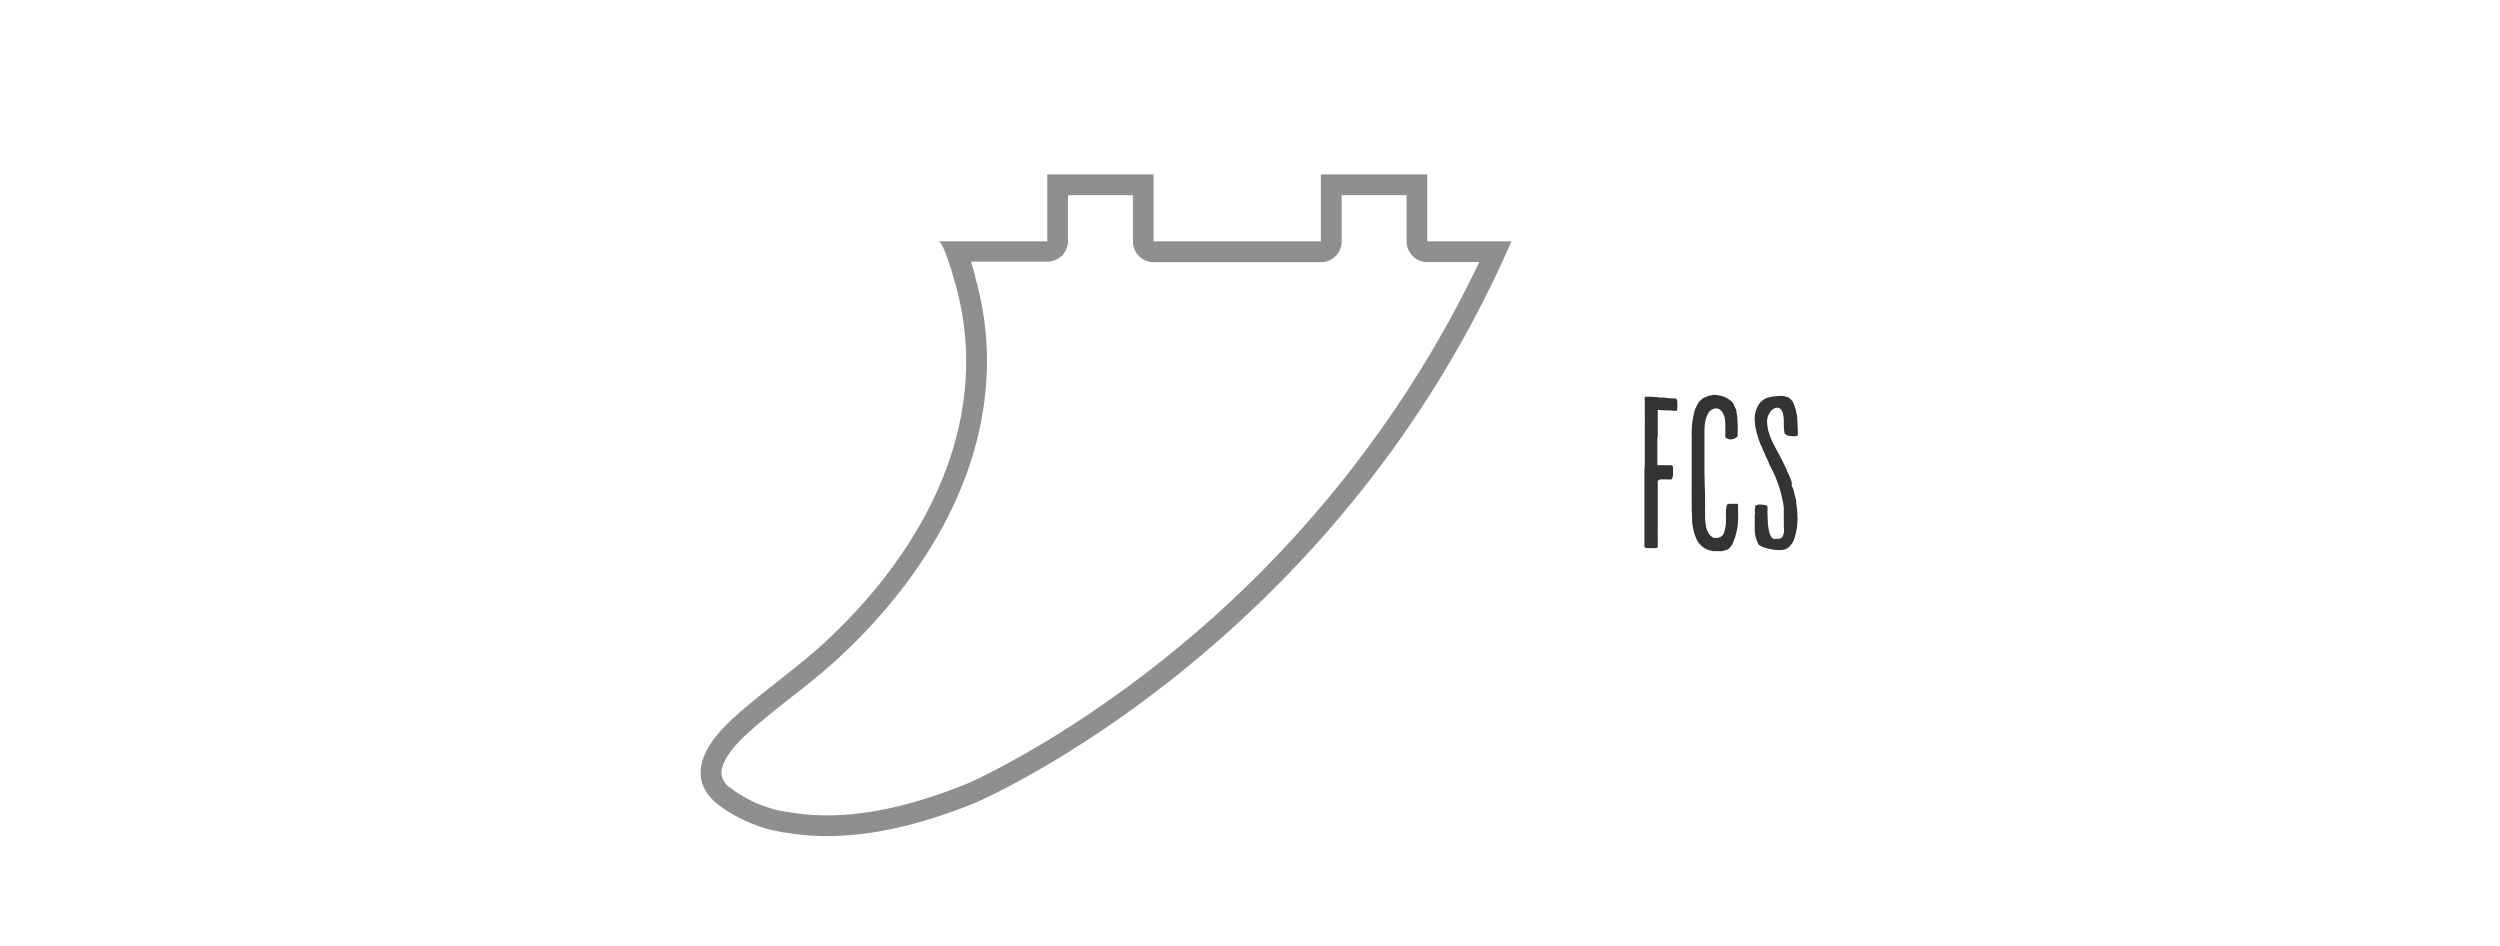 <svg xmlns="http://www.w3.org/2000/svg" width="370" height="140" fill="none" xmlns:v="https://vecta.io/nano"><path d="M208.17 28.88v6.84a3.07 3.07 0 0 0 3.07 3.07h7.69a167.16 167.16 0 0 1-46.62 58.71c-15.78 12.61-28.66 18.26-29.23 18.51-7.78 3.13-14.53 4.66-20.64 4.66a33.59 33.59 0 0 1-5.29-.41c-3.294-.384-6.423-1.649-9.06-3.66a2.91 2.91 0 0 1-.917-.946 2.92 2.92 0 0 1-.403-1.254c0-1.45 1.31-3.52 3.68-5.69 2.07-1.9 4.25-3.62 6.57-5.44s4.8-3.78 7.09-5.89c1.3-1.2 2.57-2.45 3.77-3.7 7.21-7.52 16.16-19.68 17.89-35A45.46 45.46 0 0 0 144.33 41v-.16l-.62-2.11H155a3.07 3.07 0 0 0 3.07-3.07v-6.77h9.6v6.84a3.07 3.07 0 0 0 3.07 3.07h24.76a3.07 3.07 0 0 0 3.07-3.07v-6.84h9.61l-.01-.01zm3.08-3.07h-15.76v9.91h-24.76v-9.91H155v9.91h-16.11c.77 0 2.32 5.65 2.48 6.2 1.523 5.345 1.978 10.939 1.34 16.46-1.44 12.7-8.37 24.11-17.06 33.17-1.178 1.225-2.392 2.416-3.64 3.57-4.35 4-9.29 7.32-13.65 11.32-3.72 3.41-7.13 8.4-2.26 12.5a21.76 21.76 0 0 0 10.55 4.35c1.912.304 3.844.455 5.78.45 7.47 0 15-2.13 21.82-4.89 0 0 53-22.43 79.44-83.13h-12.46v-9.91h.02z" fill="#8f8f8f"/><path fill-rule="evenodd" d="M248 59c.14.04.22.19.24.45a2.14 2.14 0 0 1 0 .48c.02.16.02.32 0 .48l-.06.39h-.24c-.099-.014-.201-.014-.3 0a2.91 2.91 0 0 0-.57-.06c-.12.012-.24.012-.36 0a1.85 1.85 0 0 0-.36 0l-1-.09v3.75c.018.059.018.121 0 .18l-.06.27v4h.39c.12-.012.24-.012.36 0h.81c.18.019.36.019.54 0 .14 0 .21.14.21.42v.09a4.94 4.94 0 0 1 0 .75v.27c-.06.34-.14.53-.24.57a4.87 4.87 0 0 1-.63 0h-.9a.17.17 0 0 0-.12 0 1.55 1.55 0 0 0-.36.21v7a5.64 5.64 0 0 0 0 .78V81a.89.89 0 0 1-.45.12h-.9c-.139-.017-.28-.017-.42 0l-.12-.12-.09-.06c.012-.029.012-.061 0-.09v-.3a.67.67 0 0 0 0-.21c-.008-.12-.008-.24 0-.36a4.73 4.73 0 0 0 0-.63c.019-.18.019-.361 0-.54v-9l.06-1.08v-6.35c.018-.25.018-.5 0-.75v-2.34a2.09 2.09 0 0 1 0-.57h1l.9.06.48.06a.78.78 0 0 0 .24 0h.27c.307.058.618.098.93.12h.75V59zm8.27.41a2.16 2.16 0 0 1 .39.57c.004.068.032.132.08.18a.79.79 0 0 0 .08.18c.004.068.032.132.08.18.08.08.05.14.07.18s0 .2.06.48l.09.51.06 1.23v1.23c-.012.029-.012.061 0 .09v.12a.58.58 0 0 1-.09.3 1.3 1.3 0 0 1-.57.3c-.087.032-.178.053-.27.06a.75.75 0 0 1-.27 0 .71.71 0 0 1-.33-.12.6.6 0 0 1-.3-.18v-.12c-.015-.039-.015-.081 0-.12-.015-.069-.015-.141 0-.21V64c-.011-.11-.011-.22 0-.33V63c.003-.382-.027-.763-.09-1.14-.072-.369-.237-.713-.48-1a1 1 0 0 0-.78-.42 1.43 1.43 0 0 0-1.26.87 4.41 4.41 0 0 0-.39 1.2 11.38 11.38 0 0 0-.09 1.65V70l.09 3.54v1.77c-.018.169-.018.34 0 .51.017.22.017.44 0 .66v.24a9.58 9.58 0 0 0 .18 1.35c.062.287.173.562.33.81.144.285.375.516.66.66.024.022.053.038.084.049s.064.014.096.011a.9.9 0 0 0 .33 0h.21a1.24 1.24 0 0 0 .502-.203c.151-.104.276-.239.368-.397l.12-.45c.079-.233.13-.475.15-.72.047-.288.067-.579.06-.87a1.99 1.99 0 0 0 0-.45v-.39a5.02 5.02 0 0 1 .12-1.35c.04-.12.19-.19.45-.21h.6a.66.66 0 0 0 .21 0c.26 0 .4.02.42.06-.018.3-.018.6 0 .9.016.12.016.24 0 .36v.63a8.89 8.89 0 0 1-.33 2.58c-.026.054-.046.111-.06.17a.94.94 0 0 0 0 .13l-.12.3a2.31 2.31 0 0 0-.12.3c-.086.25-.197.491-.33.72-.108.203-.262.378-.45.51a1 1 0 0 1-.6.24 1.55 1.55 0 0 1-.72.12 8.19 8.19 0 0 0-.9 0 7.74 7.74 0 0 1-.84-.21 3.09 3.09 0 0 1-1.072-.698c-.305-.305-.543-.67-.698-1.072-.377-.903-.57-1.872-.57-2.85l-.06-1.38V73a1.76 1.76 0 0 1 0-.47v-1.6-2-3.82a4.42 4.42 0 0 0 0-.54 13.21 13.21 0 0 1 .3-3.24c.063-.308.153-.609.27-.9.11-.26.24-.51.39-.75a2.13 2.13 0 0 1 .51-.57c.234-.201.511-.344.81-.42a.85.85 0 0 1 .45-.15 1.49 1.49 0 0 0 .39-.09h.3a1.83 1.83 0 0 1 .63.09 3 3 0 0 1 1 .3c.31.146.597.338.85.57zm8.43-.57a1.81 1.81 0 0 1 .42.36c.165.153.28.351.33.57.12.228.21.47.27.72.054.156.094.317.12.48l.09.42a7.02 7.02 0 0 1 .09 1.14l.06 1.14v.45c-.012.029-.012.061 0 .09v.12c.012.029.012.061 0 .09a.76.76 0 0 1-.54.15h-.15c-.1 0-.36-.03-.78-.09-.34-.18-.51-.31-.51-.39a12.25 12.25 0 0 1-.1-1.59c.017-.424-.023-.847-.12-1.26a1.26 1.26 0 0 0-.42-.75.53.53 0 0 0-.18-.115c-.067-.026-.138-.038-.21-.035H263a.17.17 0 0 1-.12 0 1.62 1.62 0 0 0-.81.51l-.36.6a3.8 3.8 0 0 0-.18.72v.21a6.34 6.34 0 0 0 .27 1.68c.112.38.253.751.42 1.11.14.34.53 1.09 1.17 2.25.14.24.49.95 1.05 2.13.042.157.102.308.18.45l.13.27a.9.9 0 0 1 .08.18c.04.08.16.39.36.93-.012.1-.012.2 0 .3a.42.42 0 0 0 0 .15.54.54 0 0 0 0 .15c.11.133.19.286.24.45a7.84 7.84 0 0 0 .27 1.11c.27 1 .06.42.18 1.14a17.68 17.68 0 0 1 .15 1.95 9.58 9.58 0 0 1-.33 2.61 3.44 3.44 0 0 1-.33.9 1.49 1.49 0 0 1-.45.63c0 .08-.17.23-.51.45-.218.1-.451.16-.69.18h-.21a.66.66 0 0 1-.21 0h-.48c-1.44-.2-2.3-.49-2.58-.87a5 5 0 0 1-.54-2.53v-1.43a.47.47 0 0 0 0-.15.94.94 0 0 1 0-.15l.06-.42c-.039-.085-.06-.177-.06-.27s.021-.185.06-.27c-.018-.059-.018-.121 0-.18V75c.012-.029.012-.061 0-.09 0-.06.18-.14.54-.24h.33l.48.06c.28.04.44.12.48.24a4.34 4.34 0 0 1 0 .51v.66l.06 1.41c.16 1.48.493 2.22 1 2.22a3.92 3.92 0 0 0 .75-.06c.08-.017.155-.049.222-.096s.124-.106.168-.174c.109-.173.18-.368.21-.57a2.09 2.09 0 0 0 0-.87c.017-.23.017-.46 0-.69v-2.19a17.78 17.78 0 0 0-2-6.12 5.89 5.89 0 0 1-.24-.54c-.071-.184-.151-.364-.24-.54l-.24-.51c-.068-.195-.148-.385-.24-.57l-.45-1a15.5 15.5 0 0 1-.84-2.91l-.06-.84a4 4 0 0 1 .69-2.34c.202-.274.458-.505.752-.677a2.5 2.5 0 0 1 .958-.323c.484-.098.976-.149 1.47-.15a2.46 2.46 0 0 1 1.14.24z" fill="#333"/></svg>